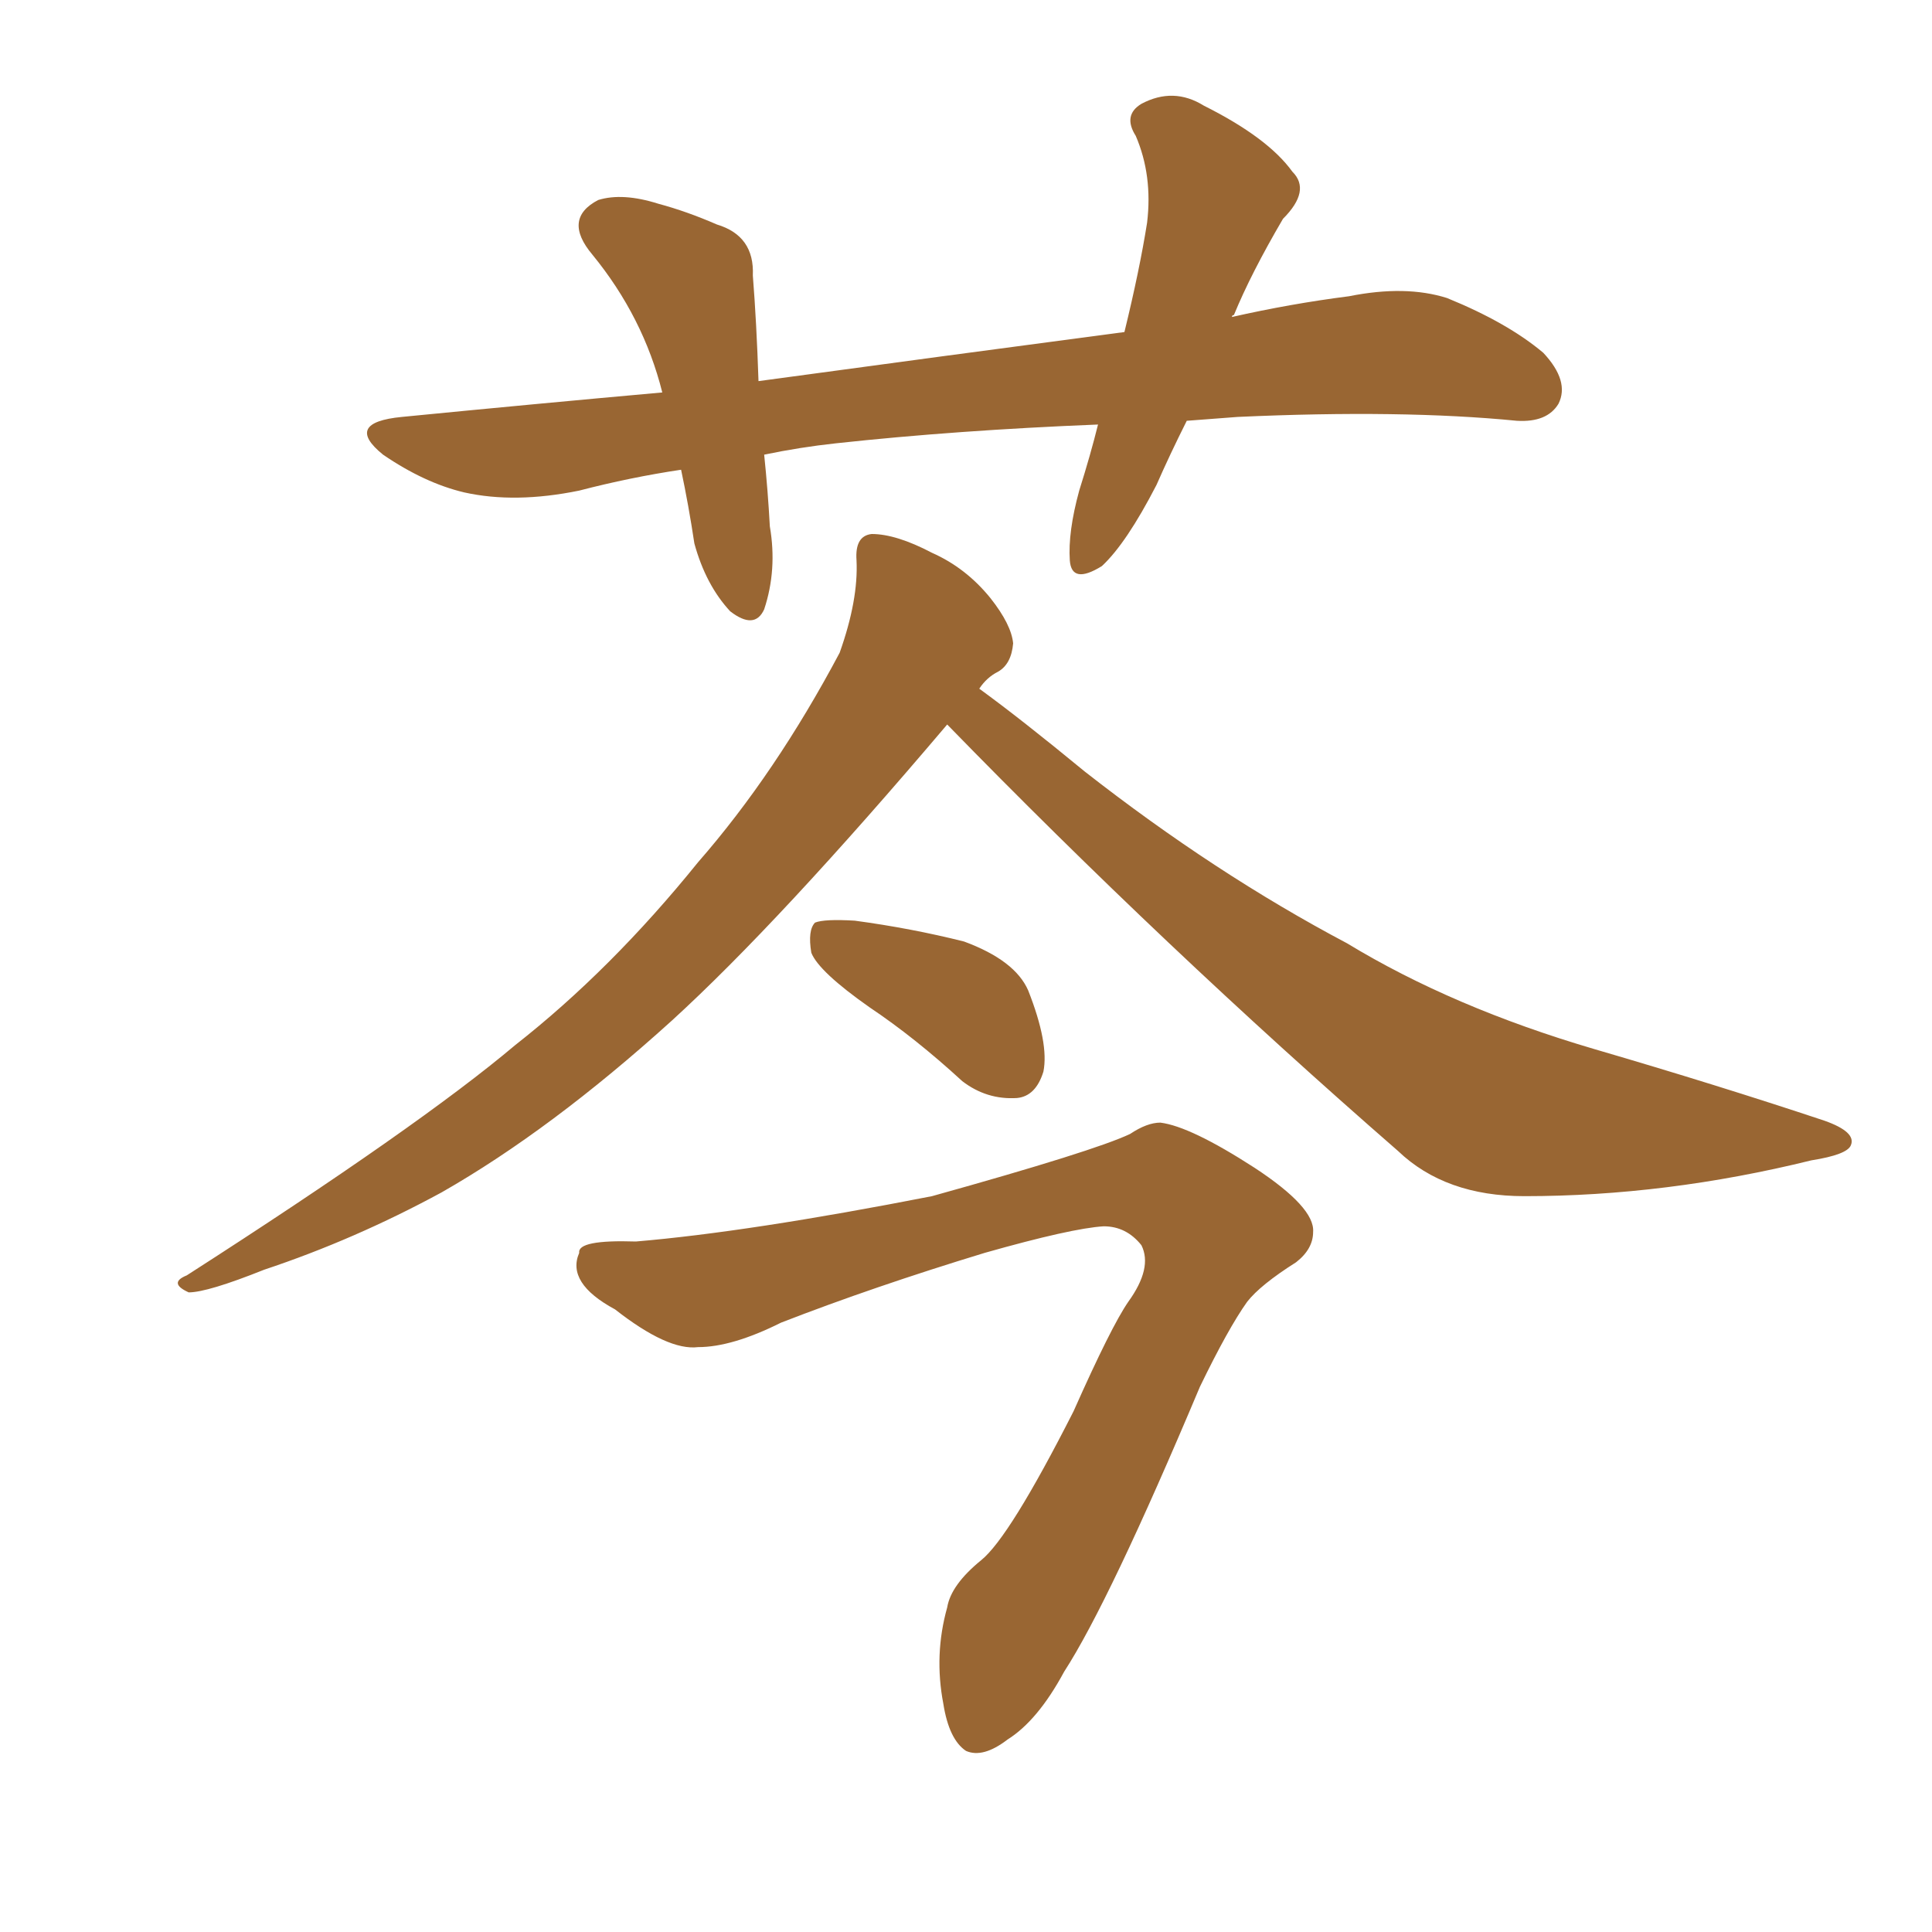 <svg xmlns="http://www.w3.org/2000/svg" xmlns:xlink="http://www.w3.org/1999/xlink" width="150" height="150"><path fill="#996633" padding="10" d="M73.54 56.25L73.54 56.25Q60.50 71.63 52.15 79.25L52.15 79.25Q42.77 87.74 34.28 92.58L34.28 92.58Q27.54 96.24 20.51 98.58L20.51 98.58Q16.11 100.34 14.65 100.34L14.65 100.34Q13.04 99.61 14.50 99.02L14.50 99.02Q32.52 87.45 39.99 81.15L39.99 81.15Q47.46 75.29 54.20 66.94L54.20 66.94Q60.21 60.06 65.19 50.68L65.19 50.68Q66.65 46.58 66.50 43.51L66.50 43.51Q66.36 41.60 67.68 41.46L67.68 41.46Q69.58 41.46 72.36 42.92L72.36 42.92Q75 44.09 76.90 46.44L76.90 46.44Q78.52 48.49 78.66 49.95L78.66 49.95Q78.52 51.56 77.49 52.15L77.49 52.15Q76.61 52.59 76.03 53.47L76.03 53.47Q79.25 55.81 84.23 59.91L84.23 59.91Q94.34 67.82 104.59 73.24L104.59 73.24Q112.79 78.22 123.78 81.45L123.78 81.45Q133.30 84.23 141.65 87.01L141.65 87.01Q144.14 87.89 143.70 88.92L143.70 88.92Q143.41 89.65 140.63 90.09L140.63 90.09Q129.35 92.87 118.36 92.87L118.36 92.87Q112.21 92.87 108.54 89.36L108.54 89.36Q90.38 73.54 73.54 56.25ZM67.53 78.22L67.53 78.22Q63.57 75.44 62.99 73.97L62.99 73.97Q62.70 72.22 63.28 71.63L63.28 71.63Q64.01 71.34 66.36 71.48L66.36 71.48Q70.75 72.07 74.85 73.10L74.85 73.10Q78.81 74.56 79.83 76.90L79.83 76.90Q81.45 81.01 81.01 83.20L81.01 83.20Q80.42 85.11 78.96 85.25L78.96 85.25Q76.61 85.40 74.71 83.94L74.71 83.94Q71.04 80.57 67.53 78.22ZM49.37 96.39L49.37 96.39Q58.15 95.65 72.36 92.87L72.36 92.87Q84.96 89.36 87.74 88.04L87.74 88.04Q89.06 87.16 90.09 87.16L90.09 87.16Q92.43 87.45 97.41 90.67L97.41 90.67Q102.10 93.75 101.95 95.65L101.95 95.65Q101.95 96.97 100.63 98.00L100.63 98.00Q97.85 99.76 96.83 101.07L96.83 101.07Q95.36 103.13 93.16 107.67L93.16 107.67Q86.13 124.37 82.62 129.79L82.62 129.79Q80.57 133.59 78.22 135.06L78.22 135.06Q76.32 136.52 75 135.94L75 135.94Q73.68 135.06 73.24 132.28L73.24 132.28Q72.51 128.47 73.54 124.80L73.54 124.80Q73.83 123.05 76.17 121.14L76.17 121.14Q78.37 119.38 83.35 109.57L83.35 109.57Q86.28 102.98 87.60 101.07L87.60 101.07Q89.50 98.44 88.62 96.68L88.62 96.68Q87.45 95.21 85.69 95.21L85.69 95.21Q83.20 95.36 76.46 97.27L76.46 97.27Q67.82 99.90 60.64 102.69L60.64 102.69Q56.84 104.59 54.20 104.59L54.20 104.59Q51.86 104.88 47.75 101.66L47.75 101.66Q43.95 99.61 44.97 97.27L44.97 97.27Q44.82 96.24 49.37 96.39ZM92.14 32.67L92.14 32.67L92.14 32.67Q90.82 35.30 89.79 37.65L89.79 37.65Q87.45 42.19 85.55 43.95L85.55 43.95Q83.20 45.41 83.06 43.51L83.06 43.51Q82.91 41.31 83.79 38.09L83.79 38.09Q84.67 35.30 85.25 32.96L85.25 32.96Q74.27 33.40 64.89 34.42L64.89 34.42Q62.11 34.72 59.33 35.30L59.33 35.30Q59.62 38.09 59.77 40.87L59.77 40.87Q60.35 44.24 59.33 47.31L59.33 47.31Q58.59 48.93 56.69 47.46L56.69 47.46Q54.79 45.41 53.91 42.19L53.91 42.19Q53.47 39.26 52.88 36.47L52.88 36.47Q48.93 37.06 44.97 38.09L44.97 38.09Q39.99 39.11 36.04 38.23L36.04 38.23Q32.96 37.50 29.74 35.30L29.74 35.30Q26.66 32.81 31.20 32.37L31.20 32.37Q41.60 31.35 51.42 30.47L51.42 30.47Q49.95 24.61 46.00 19.78L46.00 19.78Q43.65 16.99 46.44 15.53L46.44 15.53Q48.34 14.94 51.12 15.82L51.12 15.82Q53.32 16.41 55.66 17.43L55.66 17.43Q58.59 18.31 58.45 21.39L58.45 21.39Q58.74 25.05 58.89 29.59L58.89 29.59Q73.97 27.54 87.30 25.78L87.30 25.78Q88.48 20.95 89.06 17.29L89.06 17.29Q89.50 13.62 88.18 10.55L88.18 10.55Q87.16 8.94 88.62 8.06L88.62 8.06Q91.11 6.74 93.46 8.20L93.46 8.20Q98.44 10.69 100.34 13.33L100.34 13.33Q101.81 14.79 99.61 16.99L99.61 16.99Q97.12 21.24 95.80 24.46L95.80 24.46Q95.65 24.46 95.65 24.61L95.65 24.61Q100.20 23.58 104.74 23.00L104.74 23.00Q109.13 22.12 112.35 23.14L112.35 23.14Q117.04 25.05 119.82 27.39L119.82 27.39Q121.88 29.59 121.00 31.35L121.00 31.35Q120.12 32.81 117.77 32.67L117.77 32.67Q108.84 31.79 96.09 32.37L96.09 32.37Q94.04 32.52 92.14 32.67Z"/></svg>